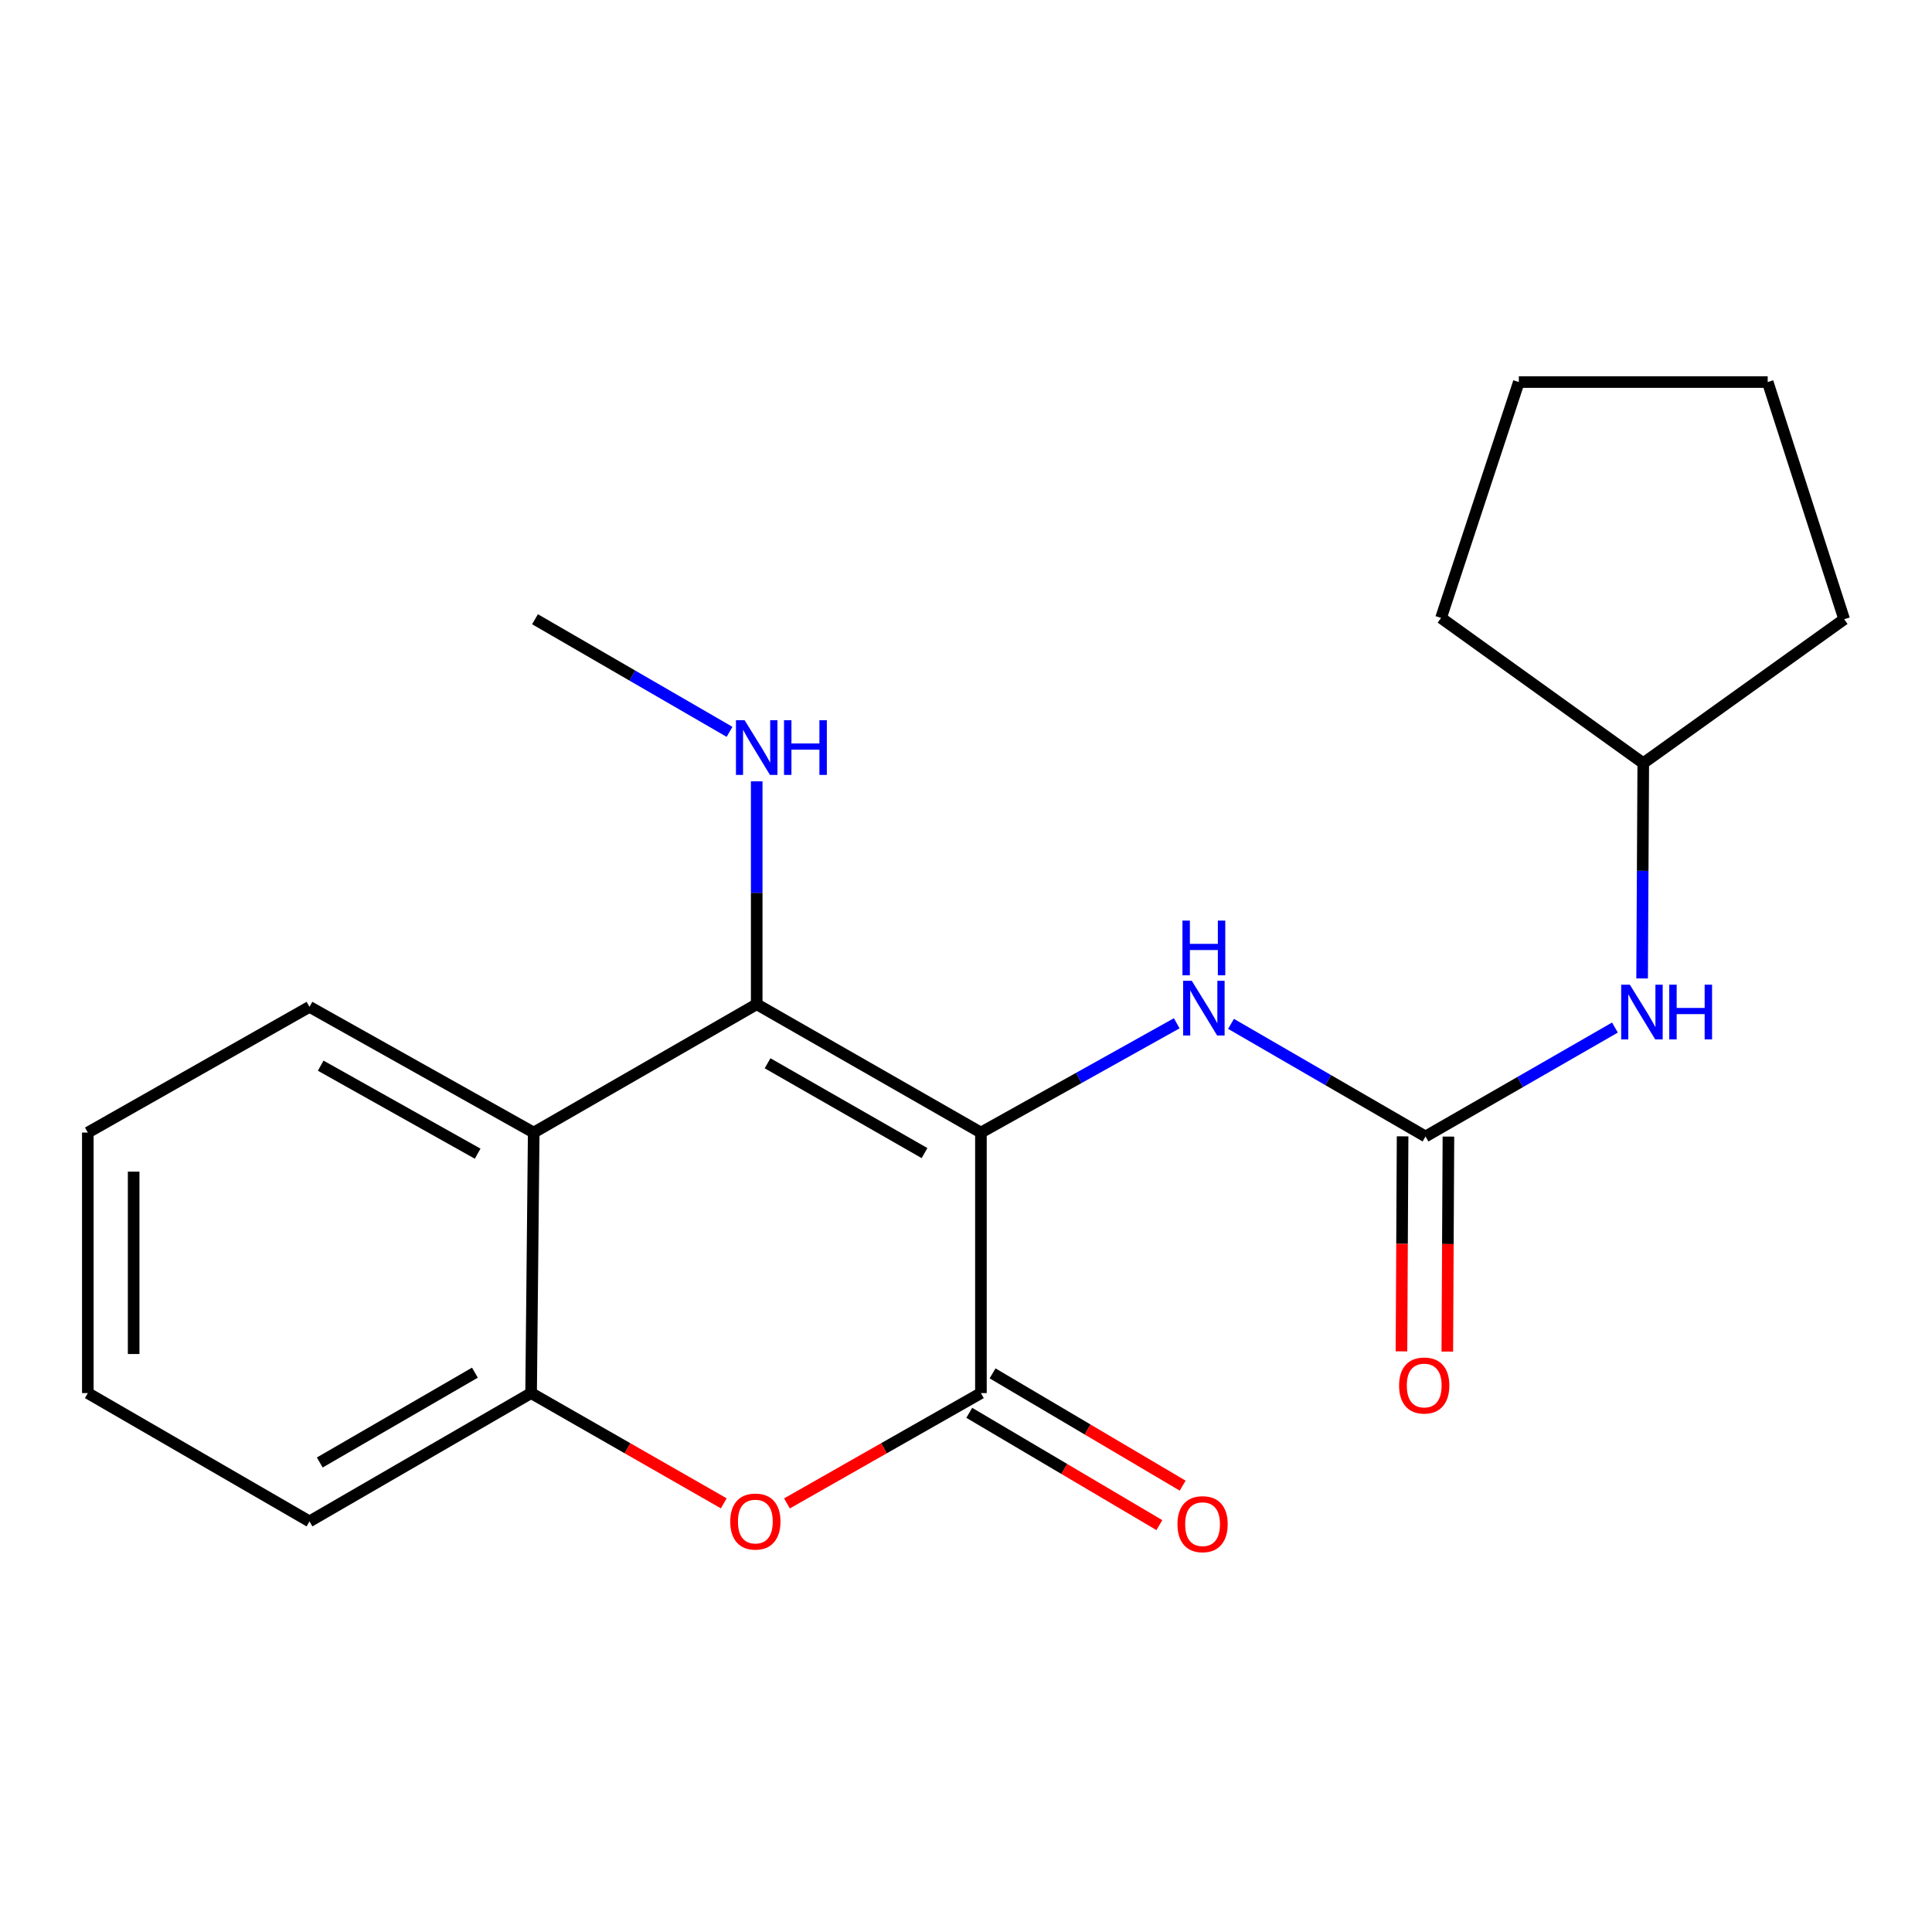 <?xml version='1.0' encoding='iso-8859-1'?>
<svg version='1.1' baseProfile='full'
              xmlns='http://www.w3.org/2000/svg'
                      xmlns:rdkit='http://www.rdkit.org/xml'
                      xmlns:xlink='http://www.w3.org/1999/xlink'
                  xml:space='preserve'
width='1000px' height='1000px' viewBox='0 0 1000 1000'>
<!-- END OF HEADER -->
<rect style='opacity:1.0;fill:#FFFFFF;stroke:none' width='1000' height='1000' x='0' y='0'> </rect>
<path class='bond-0' d='M 507.723,586.216 L 391.668,519.794' style='fill:none;fill-rule:evenodd;stroke:#000000;stroke-width:6px;stroke-linecap:butt;stroke-linejoin:miter;stroke-opacity:1' />
<path class='bond-0' d='M 478.531,596.842 L 397.293,550.346' style='fill:none;fill-rule:evenodd;stroke:#000000;stroke-width:6px;stroke-linecap:butt;stroke-linejoin:miter;stroke-opacity:1' />
<path class='bond-1' d='M 507.723,586.216 L 507.723,721.064' style='fill:none;fill-rule:evenodd;stroke:#000000;stroke-width:6px;stroke-linecap:butt;stroke-linejoin:miter;stroke-opacity:1' />
<path class='bond-4' d='M 507.723,586.216 L 558.399,557.933' style='fill:none;fill-rule:evenodd;stroke:#000000;stroke-width:6px;stroke-linecap:butt;stroke-linejoin:miter;stroke-opacity:1' />
<path class='bond-4' d='M 558.399,557.933 L 609.075,529.649' style='fill:none;fill-rule:evenodd;stroke:#0000FF;stroke-width:6px;stroke-linecap:butt;stroke-linejoin:miter;stroke-opacity:1' />
<path class='bond-3' d='M 391.668,519.794 L 276.246,586.216' style='fill:none;fill-rule:evenodd;stroke:#000000;stroke-width:6px;stroke-linecap:butt;stroke-linejoin:miter;stroke-opacity:1' />
<path class='bond-10' d='M 391.668,519.794 L 391.668,462.106' style='fill:none;fill-rule:evenodd;stroke:#000000;stroke-width:6px;stroke-linecap:butt;stroke-linejoin:miter;stroke-opacity:1' />
<path class='bond-10' d='M 391.668,462.106 L 391.668,404.417' style='fill:none;fill-rule:evenodd;stroke:#0000FF;stroke-width:6px;stroke-linecap:butt;stroke-linejoin:miter;stroke-opacity:1' />
<path class='bond-2' d='M 507.723,721.064 L 457.525,749.617' style='fill:none;fill-rule:evenodd;stroke:#000000;stroke-width:6px;stroke-linecap:butt;stroke-linejoin:miter;stroke-opacity:1' />
<path class='bond-2' d='M 457.525,749.617 L 407.328,778.169' style='fill:none;fill-rule:evenodd;stroke:#FF0000;stroke-width:6px;stroke-linecap:butt;stroke-linejoin:miter;stroke-opacity:1' />
<path class='bond-8' d='M 501.69,731.277 L 550.887,760.337' style='fill:none;fill-rule:evenodd;stroke:#000000;stroke-width:6px;stroke-linecap:butt;stroke-linejoin:miter;stroke-opacity:1' />
<path class='bond-8' d='M 550.887,760.337 L 600.083,789.397' style='fill:none;fill-rule:evenodd;stroke:#FF0000;stroke-width:6px;stroke-linecap:butt;stroke-linejoin:miter;stroke-opacity:1' />
<path class='bond-8' d='M 513.755,710.852 L 562.952,739.912' style='fill:none;fill-rule:evenodd;stroke:#000000;stroke-width:6px;stroke-linecap:butt;stroke-linejoin:miter;stroke-opacity:1' />
<path class='bond-8' d='M 562.952,739.912 L 612.148,768.972' style='fill:none;fill-rule:evenodd;stroke:#FF0000;stroke-width:6px;stroke-linecap:butt;stroke-linejoin:miter;stroke-opacity:1' />
<path class='bond-6' d='M 374.627,778.123 L 324.764,749.594' style='fill:none;fill-rule:evenodd;stroke:#FF0000;stroke-width:6px;stroke-linecap:butt;stroke-linejoin:miter;stroke-opacity:1' />
<path class='bond-6' d='M 324.764,749.594 L 274.902,721.064' style='fill:none;fill-rule:evenodd;stroke:#000000;stroke-width:6px;stroke-linecap:butt;stroke-linejoin:miter;stroke-opacity:1' />
<path class='bond-11' d='M 276.246,586.216 L 160.191,521.138' style='fill:none;fill-rule:evenodd;stroke:#000000;stroke-width:6px;stroke-linecap:butt;stroke-linejoin:miter;stroke-opacity:1' />
<path class='bond-11' d='M 247.235,597.146 L 165.997,551.591' style='fill:none;fill-rule:evenodd;stroke:#000000;stroke-width:6px;stroke-linecap:butt;stroke-linejoin:miter;stroke-opacity:1' />
<path class='bond-21' d='M 276.246,586.216 L 274.902,721.064' style='fill:none;fill-rule:evenodd;stroke:#000000;stroke-width:6px;stroke-linecap:butt;stroke-linejoin:miter;stroke-opacity:1' />
<path class='bond-5' d='M 637.173,529.947 L 687.508,559.09' style='fill:none;fill-rule:evenodd;stroke:#0000FF;stroke-width:6px;stroke-linecap:butt;stroke-linejoin:miter;stroke-opacity:1' />
<path class='bond-5' d='M 687.508,559.09 L 737.842,588.233' style='fill:none;fill-rule:evenodd;stroke:#000000;stroke-width:6px;stroke-linecap:butt;stroke-linejoin:miter;stroke-opacity:1' />
<path class='bond-7' d='M 737.842,588.233 L 786.868,560.046' style='fill:none;fill-rule:evenodd;stroke:#000000;stroke-width:6px;stroke-linecap:butt;stroke-linejoin:miter;stroke-opacity:1' />
<path class='bond-7' d='M 786.868,560.046 L 835.894,531.859' style='fill:none;fill-rule:evenodd;stroke:#0000FF;stroke-width:6px;stroke-linecap:butt;stroke-linejoin:miter;stroke-opacity:1' />
<path class='bond-9' d='M 725.981,588.171 L 725.691,643.813' style='fill:none;fill-rule:evenodd;stroke:#000000;stroke-width:6px;stroke-linecap:butt;stroke-linejoin:miter;stroke-opacity:1' />
<path class='bond-9' d='M 725.691,643.813 L 725.401,699.455' style='fill:none;fill-rule:evenodd;stroke:#FF0000;stroke-width:6px;stroke-linecap:butt;stroke-linejoin:miter;stroke-opacity:1' />
<path class='bond-9' d='M 749.703,588.295 L 749.413,643.937' style='fill:none;fill-rule:evenodd;stroke:#000000;stroke-width:6px;stroke-linecap:butt;stroke-linejoin:miter;stroke-opacity:1' />
<path class='bond-9' d='M 749.413,643.937 L 749.123,699.579' style='fill:none;fill-rule:evenodd;stroke:#FF0000;stroke-width:6px;stroke-linecap:butt;stroke-linejoin:miter;stroke-opacity:1' />
<path class='bond-13' d='M 274.902,721.064 L 160.191,787.474' style='fill:none;fill-rule:evenodd;stroke:#000000;stroke-width:6px;stroke-linecap:butt;stroke-linejoin:miter;stroke-opacity:1' />
<path class='bond-13' d='M 245.81,710.496 L 165.512,756.982' style='fill:none;fill-rule:evenodd;stroke:#000000;stroke-width:6px;stroke-linecap:butt;stroke-linejoin:miter;stroke-opacity:1' />
<path class='bond-12' d='M 849.957,506.446 L 850.253,450.731' style='fill:none;fill-rule:evenodd;stroke:#0000FF;stroke-width:6px;stroke-linecap:butt;stroke-linejoin:miter;stroke-opacity:1' />
<path class='bond-12' d='M 850.253,450.731 L 850.55,395.015' style='fill:none;fill-rule:evenodd;stroke:#000000;stroke-width:6px;stroke-linecap:butt;stroke-linejoin:miter;stroke-opacity:1' />
<path class='bond-14' d='M 377.614,378.8 L 327.266,349.657' style='fill:none;fill-rule:evenodd;stroke:#0000FF;stroke-width:6px;stroke-linecap:butt;stroke-linejoin:miter;stroke-opacity:1' />
<path class='bond-14' d='M 327.266,349.657 L 276.918,320.514' style='fill:none;fill-rule:evenodd;stroke:#000000;stroke-width:6px;stroke-linecap:butt;stroke-linejoin:miter;stroke-opacity:1' />
<path class='bond-17' d='M 160.191,521.138 L 45.455,586.216' style='fill:none;fill-rule:evenodd;stroke:#000000;stroke-width:6px;stroke-linecap:butt;stroke-linejoin:miter;stroke-opacity:1' />
<path class='bond-15' d='M 850.55,395.015 L 954.545,320.514' style='fill:none;fill-rule:evenodd;stroke:#000000;stroke-width:6px;stroke-linecap:butt;stroke-linejoin:miter;stroke-opacity:1' />
<path class='bond-16' d='M 850.55,395.015 L 745.882,319.841' style='fill:none;fill-rule:evenodd;stroke:#000000;stroke-width:6px;stroke-linecap:butt;stroke-linejoin:miter;stroke-opacity:1' />
<path class='bond-18' d='M 160.191,787.474 L 45.455,721.064' style='fill:none;fill-rule:evenodd;stroke:#000000;stroke-width:6px;stroke-linecap:butt;stroke-linejoin:miter;stroke-opacity:1' />
<path class='bond-20' d='M 954.545,320.514 L 914.956,197.751' style='fill:none;fill-rule:evenodd;stroke:#000000;stroke-width:6px;stroke-linecap:butt;stroke-linejoin:miter;stroke-opacity:1' />
<path class='bond-19' d='M 745.882,319.841 L 786.144,197.751' style='fill:none;fill-rule:evenodd;stroke:#000000;stroke-width:6px;stroke-linecap:butt;stroke-linejoin:miter;stroke-opacity:1' />
<path class='bond-22' d='M 45.455,586.216 L 45.455,721.064' style='fill:none;fill-rule:evenodd;stroke:#000000;stroke-width:6px;stroke-linecap:butt;stroke-linejoin:miter;stroke-opacity:1' />
<path class='bond-22' d='M 69.177,606.444 L 69.177,700.837' style='fill:none;fill-rule:evenodd;stroke:#000000;stroke-width:6px;stroke-linecap:butt;stroke-linejoin:miter;stroke-opacity:1' />
<path class='bond-23' d='M 786.144,197.751 L 914.956,197.751' style='fill:none;fill-rule:evenodd;stroke:#000000;stroke-width:6px;stroke-linecap:butt;stroke-linejoin:miter;stroke-opacity:1' />
<path  class='atom-3' d='M 377.97 787.554
Q 377.97 780.754, 381.33 776.954
Q 384.69 773.154, 390.97 773.154
Q 397.25 773.154, 400.61 776.954
Q 403.97 780.754, 403.97 787.554
Q 403.97 794.434, 400.57 798.354
Q 397.17 802.234, 390.97 802.234
Q 384.73 802.234, 381.33 798.354
Q 377.97 794.474, 377.97 787.554
M 390.97 799.034
Q 395.29 799.034, 397.61 796.154
Q 399.97 793.234, 399.97 787.554
Q 399.97 781.994, 397.61 779.194
Q 395.29 776.354, 390.97 776.354
Q 386.65 776.354, 384.29 779.154
Q 381.97 781.954, 381.97 787.554
Q 381.97 793.274, 384.29 796.154
Q 386.65 799.034, 390.97 799.034
' fill='#FF0000'/>
<path  class='atom-5' d='M 616.859 507.65
L 626.139 522.65
Q 627.059 524.13, 628.539 526.81
Q 630.019 529.49, 630.099 529.65
L 630.099 507.65
L 633.859 507.65
L 633.859 535.97
L 629.979 535.97
L 620.019 519.57
Q 618.859 517.65, 617.619 515.45
Q 616.419 513.25, 616.059 512.57
L 616.059 535.97
L 612.379 535.97
L 612.379 507.65
L 616.859 507.65
' fill='#0000FF'/>
<path  class='atom-5' d='M 612.039 476.498
L 615.879 476.498
L 615.879 488.538
L 630.359 488.538
L 630.359 476.498
L 634.199 476.498
L 634.199 504.818
L 630.359 504.818
L 630.359 491.738
L 615.879 491.738
L 615.879 504.818
L 612.039 504.818
L 612.039 476.498
' fill='#0000FF'/>
<path  class='atom-8' d='M 843.604 509.667
L 852.884 524.667
Q 853.804 526.147, 855.284 528.827
Q 856.764 531.507, 856.844 531.667
L 856.844 509.667
L 860.604 509.667
L 860.604 537.987
L 856.724 537.987
L 846.764 521.587
Q 845.604 519.667, 844.364 517.467
Q 843.164 515.267, 842.804 514.587
L 842.804 537.987
L 839.124 537.987
L 839.124 509.667
L 843.604 509.667
' fill='#0000FF'/>
<path  class='atom-8' d='M 864.004 509.667
L 867.844 509.667
L 867.844 521.707
L 882.324 521.707
L 882.324 509.667
L 886.164 509.667
L 886.164 537.987
L 882.324 537.987
L 882.324 524.907
L 867.844 524.907
L 867.844 537.987
L 864.004 537.987
L 864.004 509.667
' fill='#0000FF'/>
<path  class='atom-9' d='M 609.447 788.911
Q 609.447 782.111, 612.807 778.311
Q 616.167 774.511, 622.447 774.511
Q 628.727 774.511, 632.087 778.311
Q 635.447 782.111, 635.447 788.911
Q 635.447 795.791, 632.047 799.711
Q 628.647 803.591, 622.447 803.591
Q 616.207 803.591, 612.807 799.711
Q 609.447 795.831, 609.447 788.911
M 622.447 800.391
Q 626.767 800.391, 629.087 797.511
Q 631.447 794.591, 631.447 788.911
Q 631.447 783.351, 629.087 780.551
Q 626.767 777.711, 622.447 777.711
Q 618.127 777.711, 615.767 780.511
Q 613.447 783.311, 613.447 788.911
Q 613.447 794.631, 615.767 797.511
Q 618.127 800.391, 622.447 800.391
' fill='#FF0000'/>
<path  class='atom-10' d='M 724.17 717.138
Q 724.17 710.338, 727.53 706.538
Q 730.89 702.738, 737.17 702.738
Q 743.45 702.738, 746.81 706.538
Q 750.17 710.338, 750.17 717.138
Q 750.17 724.018, 746.77 727.938
Q 743.37 731.818, 737.17 731.818
Q 730.93 731.818, 727.53 727.938
Q 724.17 724.058, 724.17 717.138
M 737.17 728.618
Q 741.49 728.618, 743.81 725.738
Q 746.17 722.818, 746.17 717.138
Q 746.17 711.578, 743.81 708.778
Q 741.49 705.938, 737.17 705.938
Q 732.85 705.938, 730.49 708.738
Q 728.17 711.538, 728.17 717.138
Q 728.17 722.858, 730.49 725.738
Q 732.85 728.618, 737.17 728.618
' fill='#FF0000'/>
<path  class='atom-11' d='M 385.408 372.776
L 394.688 387.776
Q 395.608 389.256, 397.088 391.936
Q 398.568 394.616, 398.648 394.776
L 398.648 372.776
L 402.408 372.776
L 402.408 401.096
L 398.528 401.096
L 388.568 384.696
Q 387.408 382.776, 386.168 380.576
Q 384.968 378.376, 384.608 377.696
L 384.608 401.096
L 380.928 401.096
L 380.928 372.776
L 385.408 372.776
' fill='#0000FF'/>
<path  class='atom-11' d='M 405.808 372.776
L 409.648 372.776
L 409.648 384.816
L 424.128 384.816
L 424.128 372.776
L 427.968 372.776
L 427.968 401.096
L 424.128 401.096
L 424.128 388.016
L 409.648 388.016
L 409.648 401.096
L 405.808 401.096
L 405.808 372.776
' fill='#0000FF'/>
</svg>
